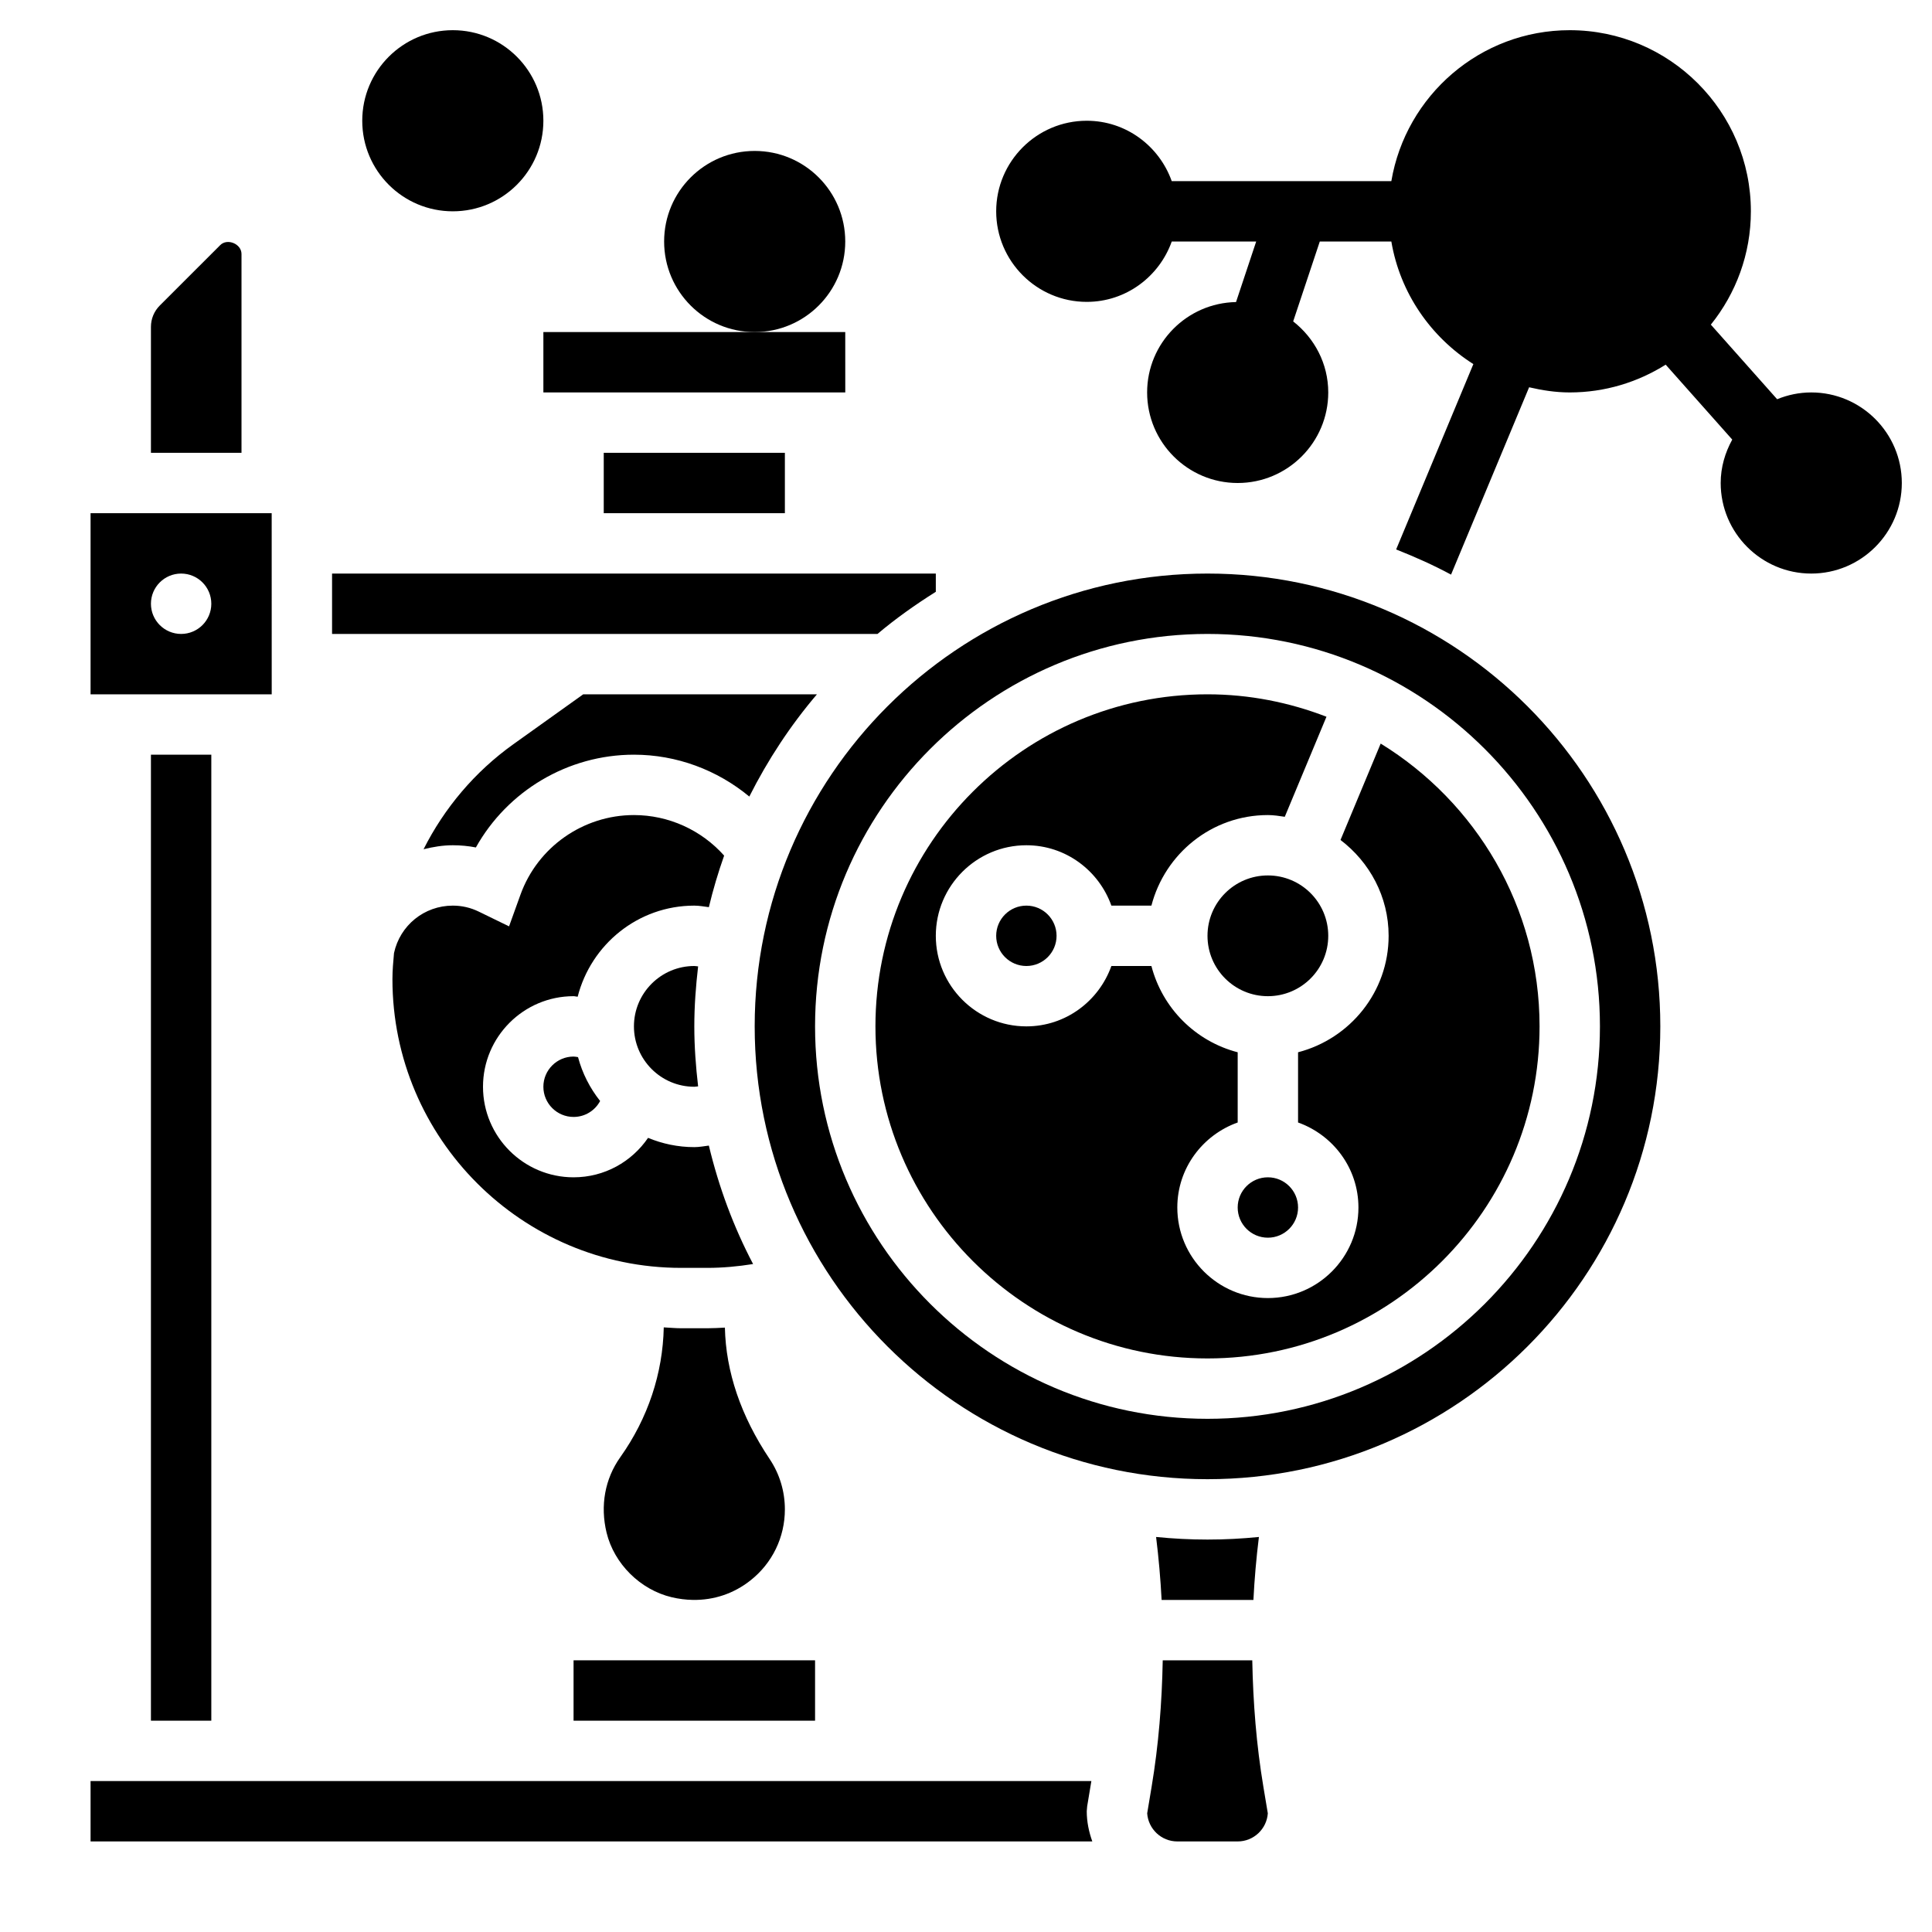 <svg id="_x33_0" enable-background="new 0 0 64 64" height="512" viewBox="0 0 64 64" width="512" xmlns="http://www.w3.org/2000/svg"><g><circle cx="25" cy="8" r="3"/><path d="m60 13c-.4 0-.781.082-1.13.225l-2.196-2.471c.828-1.029 1.326-2.334 1.326-3.754 0-3.309-2.691-6-6-6-2.967 0-5.431 2.167-5.91 5h-7.275c-.413-1.161-1.513-2-2.815-2-1.654 0-3 1.346-3 3s1.346 3 3 3c1.302 0 2.402-.839 2.816-2h2.797l-.668 2.006c-1.629.03-2.945 1.359-2.945 2.994 0 1.654 1.346 3 3 3s3-1.346 3-3c0-.958-.46-1.804-1.162-2.353l.882-2.647h2.37c.289 1.71 1.308 3.167 2.717 4.061l-2.558 6.14c.623.247 1.234.518 1.819.834l2.586-6.206c.435.101.881.171 1.346.171 1.168 0 2.255-.341 3.178-.92l2.205 2.482c-.236.429-.383.914-.383 1.438 0 1.654 1.346 3 3 3s3-1.346 3-3-1.346-3-3-3z"/><circle cx="15" cy="4" r="3"/><path d="m5 25h2v32h-2z"/><path d="m19.32 23-2.315 1.654c-1.276.911-2.286 2.113-2.974 3.478.312-.077.633-.132.969-.132.259 0 .514.024.764.073 1.045-1.87 3.044-3.073 5.236-3.073 1.412 0 2.757.505 3.822 1.387.614-1.219 1.363-2.357 2.24-3.387z"/><path d="m8 8.414c0-.338-.472-.53-.706-.293l-2.001 2c-.189.189-.293.441-.293.708v4.171h3z"/><path d="m9 17h-6v6h6.001zm-3 4c-.552 0-1-.448-1-1s.448-1 1-1 1 .448 1 1-.448 1-1 1z"/><path d="m31 19.604v-.604h-20v2h18.068c.607-.512 1.257-.972 1.932-1.396z"/><path d="m23 38c-.543 0-1.059-.111-1.532-.307-.541.791-1.442 1.307-2.468 1.307-1.654 0-3-1.346-3-3s1.346-3 3-3c.046 0 .09.016.136.018.441-1.729 1.999-3.018 3.864-3.018.163 0 .322.031.482.051.139-.582.309-1.151.506-1.708-.755-.848-1.841-1.343-2.988-1.343-1.681 0-3.191 1.06-3.759 2.638l-.378 1.049-1.002-.488c-.27-.132-.559-.199-.861-.199-.948 0-1.75.656-1.948 1.571-.026.287-.052.574-.052.865 0 5.273 4.29 9.564 9.563 9.564h.873c.509 0 1.013-.048 1.511-.127-.645-1.227-1.135-2.544-1.465-3.924-.16.02-.319.051-.482.051z"/><path d="m18 36c0 .551.448 1 1 1 .381 0 .711-.212.88-.528-.337-.425-.589-.914-.732-1.453-.049-.007-.098-.019-.148-.019-.552 0-1 .449-1 1z"/><path d="m24.013 43.979c-.192.01-.384.021-.576.021h-.873c-.194 0-.384-.02-.576-.029-.032 1.522-.521 3.006-1.439 4.299-.511.718-.672 1.607-.455 2.503.251 1.031 1.117 1.89 2.155 2.137.235.056.47.085.701.089h.004c.693.011 1.352-.208 1.904-.644.726-.572 1.142-1.431 1.142-2.355 0-.597-.174-1.173-.503-1.665-.959-1.431-1.451-2.896-1.484-4.356z"/><path d="m19 55h8v2h-8z"/><path d="m36.014 59.835.139-.835h-33.153v2h33.184c-.112-.314-.184-.648-.184-1z"/><path d="m23 32c-1.103 0-2 .897-2 2s.897 2 2 2c.043 0 .084-.011.126-.013-.076-.653-.126-1.314-.126-1.987s.05-1.334.126-1.987c-.042-.002-.083-.013-.126-.013z"/><path d="m20 15h6v2h-6z"/><path d="m45.737 24.632-1.331 3.193c.962.731 1.594 1.876 1.594 3.175 0 1.858-1.279 3.411-3 3.858v2.326c1.161.414 2 1.514 2 2.816 0 1.654-1.346 3-3 3s-3-1.346-3-3c0-1.302.839-2.402 2-2.816v-2.326c-1.399-.364-2.494-1.459-2.858-2.858h-1.326c-.414 1.161-1.514 2-2.816 2-1.654 0-3-1.346-3-3s1.346-3 3-3c1.302 0 2.402.839 2.816 2h1.326c.447-1.72 1.999-3 3.858-3 .192 0 .375.03.56.057l1.381-3.314c-1.225-.473-2.551-.743-3.941-.743-6.065 0-11 4.935-11 11s4.935 11 11 11 11-4.935 11-11c0-3.962-2.113-7.431-5.263-9.368z"/><circle cx="42" cy="31" r="2"/><path d="m40 19c-8.271 0-15 6.729-15 15s6.729 15 15 15 15-6.729 15-15-6.729-15-15-15zm0 28c-7.168 0-13-5.832-13-13s5.832-13 13-13 13 5.832 13 13-5.832 13-13 13z"/><path d="m18 13h10.001l-.001-2h-3-7z"/><circle cx="42" cy="40" r="1"/><path d="m41.703 50.914c-.56.056-1.128.086-1.703.086s-1.143-.03-1.703-.086c.086.695.147 1.39.183 2.086h3.041c.035-.697.096-1.392.182-2.086z"/><path d="m41.483 55h-2.966c-.026 1.401-.136 2.802-.369 4.194l-.146.875c.036.519.47.931.998.931h2c.528 0 .962-.412.998-.931l-.146-.874c-.233-1.392-.342-2.793-.369-4.195z"/><circle cx="34" cy="31" r="1"/></g></svg>